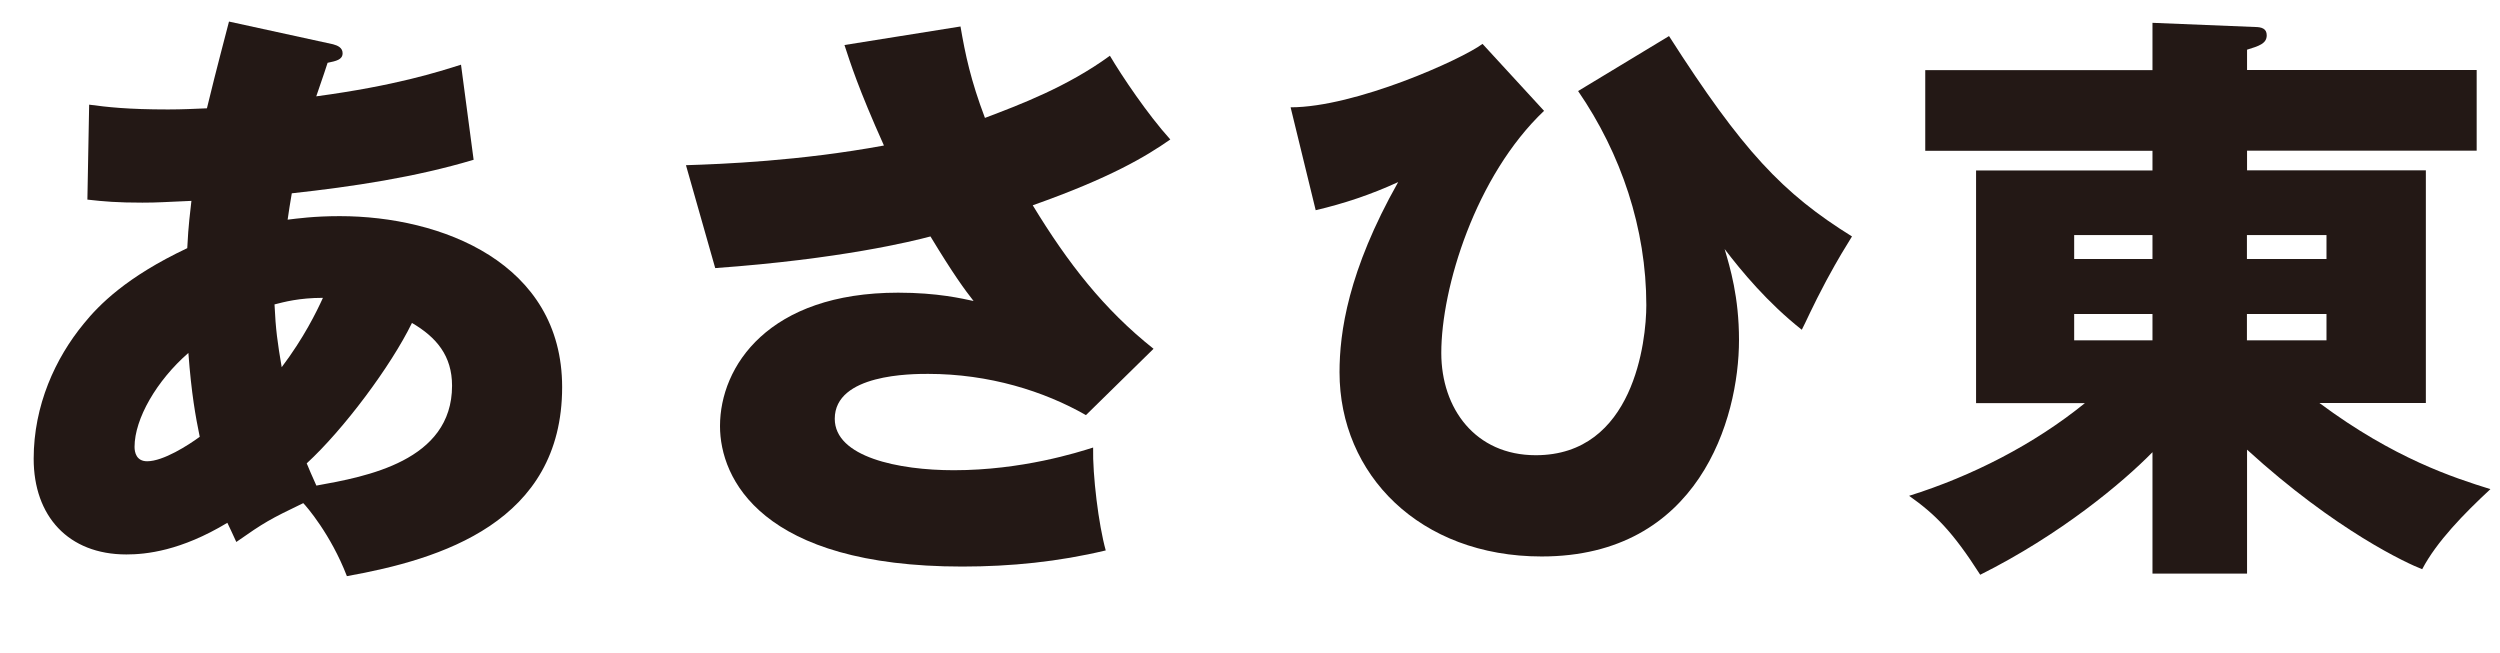 <?xml version="1.0" encoding="UTF-8"?>
<svg id="_レイヤー_2" data-name="レイヤー_2" xmlns="http://www.w3.org/2000/svg" viewBox="0 0 198.26 51.79">
  <g id="_レイヤー_2-2" data-name="レイヤー_2">
    <g>
      <path d="M7.07,8.3c1.42.19,3.04.38,6.26.38,1.14,0,2.09-.05,3.08-.09.85-3.51,1.38-5.41,1.75-6.88l8.25,1.8c.38.1.76.28.76.71,0,.52-.52.62-1.19.76-.19.57-.24.76-.9,2.66,6.31-.85,9.67-1.94,11.48-2.51l1,7.54c-4.6,1.38-9.58,2.13-14.42,2.66-.14.85-.24,1.42-.33,2.09.76-.09,2.09-.28,4.13-.28,8.06,0,17.64,3.7,17.64,13.56,0,10.72-9.63,13.66-17.07,14.99-1.28-3.32-3.22-5.55-3.46-5.79-2.66,1.28-3.08,1.52-5.31,3.08-.38-.81-.47-1.04-.71-1.52-3.7,2.23-6.45,2.51-8.01,2.51-4.6,0-7.35-3.04-7.35-7.59,0-4.22,1.71-7.97,3.98-10.72,1.19-1.47,3.37-3.7,8.2-5.98.09-1.9.24-2.89.33-3.75-2.18.09-2.61.14-3.89.14-1.99,0-3.04-.09-4.36-.24l.14-7.54ZM14.94,27.99c-2.51,2.18-4.27,5.22-4.27,7.45,0,.43.14,1.14,1,1.14,1.28,0,3.27-1.28,4.17-1.94-.33-1.61-.66-3.41-.9-6.64ZM22.34,29.12c1.75-2.32,2.75-4.36,3.27-5.5-1.9,0-3.08.33-3.84.52.09,1.99.24,3.04.57,4.98ZM24.33,36.76c.19.47.38.9.76,1.75,3.94-.71,10.76-1.94,10.76-7.92,0-2.37-1.23-3.84-3.18-4.98-1.66,3.41-5.41,8.44-8.35,11.14Z" style="fill: #231815;"/>
      <path d="M76.17,2.09c.38,2.23.81,4.27,1.94,7.26,2.75-1.04,6.54-2.47,9.91-4.93.95,1.61,2.99,4.65,4.79,6.64-1.9,1.33-4.74,3.04-10.91,5.22,2.8,4.6,5.64,8.25,9.58,11.38l-5.36,5.26c-3.32-1.9-7.68-3.27-12.52-3.27-1.28,0-7.4,0-7.4,3.56,0,3.04,5.07,4.08,9.44,4.08,5.41,0,9.86-1.42,11.05-1.8-.05,2.18.43,6.12,1,8.16-3.75.9-7.54,1.28-11.38,1.28-15.93,0-19.21-6.97-19.21-11.14,0-4.74,3.84-10.58,14.13-10.58,3.13,0,5.07.47,5.98.66-.71-.9-1.61-2.13-3.42-5.12-1.42.38-7.16,1.8-17.07,2.51l-2.32-8.16c2.89-.09,9.01-.33,15.7-1.56-2.04-4.55-2.66-6.54-3.13-7.97l9.2-1.47Z" style="fill: #231815;"/>
      <path d="M122.46,8.78c-5.45,5.17-8.16,14.04-8.16,19.21,0,4.41,2.7,8.11,7.49,8.11,7.78,0,8.77-9.06,8.77-11.9,0-6.07-1.99-12-5.41-16.98l7.21-4.36c5.83,9.11,9.01,12.47,14.51,15.89-.52.85-1.04,1.66-2.04,3.51-1.09,2.04-1.66,3.37-1.94,3.89-2.7-2.13-4.79-4.65-6.12-6.4.43,1.47,1.14,3.79,1.14,7.21,0,6.31-3.22,17.17-15.65,17.17-9.67,0-16.03-6.5-16.03-14.61,0-3.13.66-8.01,4.65-15.08-2.18,1-4.32,1.71-6.54,2.23l-1.99-8.16c5.12,0,13.56-3.79,15.22-5.03l4.88,5.31Z" style="fill: #231815;"/>
      <path d="M178.19,45.49h-7.49v-9.63c-2.37,2.42-7.3,6.54-13.66,9.72-2.18-3.41-3.56-4.79-5.64-6.26,4.98-1.56,9.91-4.08,13.94-7.35h-8.63V13.52h13.99v-1.56h-18.02v-6.4h18.02V1.81l8.11.33c.57,0,.95.14.95.66,0,.66-.62.85-1.56,1.14v1.61h18.21v6.4h-18.21v1.56h14.18v18.45h-8.44c5.93,4.41,10.67,5.93,13.56,6.83-2.09,1.94-4.27,4.17-5.41,6.35-1.14-.43-6.83-3.04-13.89-9.48v9.82ZM170.7,18.64h-6.21v1.9h6.21v-1.9ZM170.7,24.9h-6.21v2.09h6.21v-2.09ZM178.19,20.54h6.31v-1.9h-6.31v1.9ZM178.19,26.99h6.31v-2.09h-6.31v2.09Z" style="fill: #231815;"/>
    </g>
  </g>
</svg>
